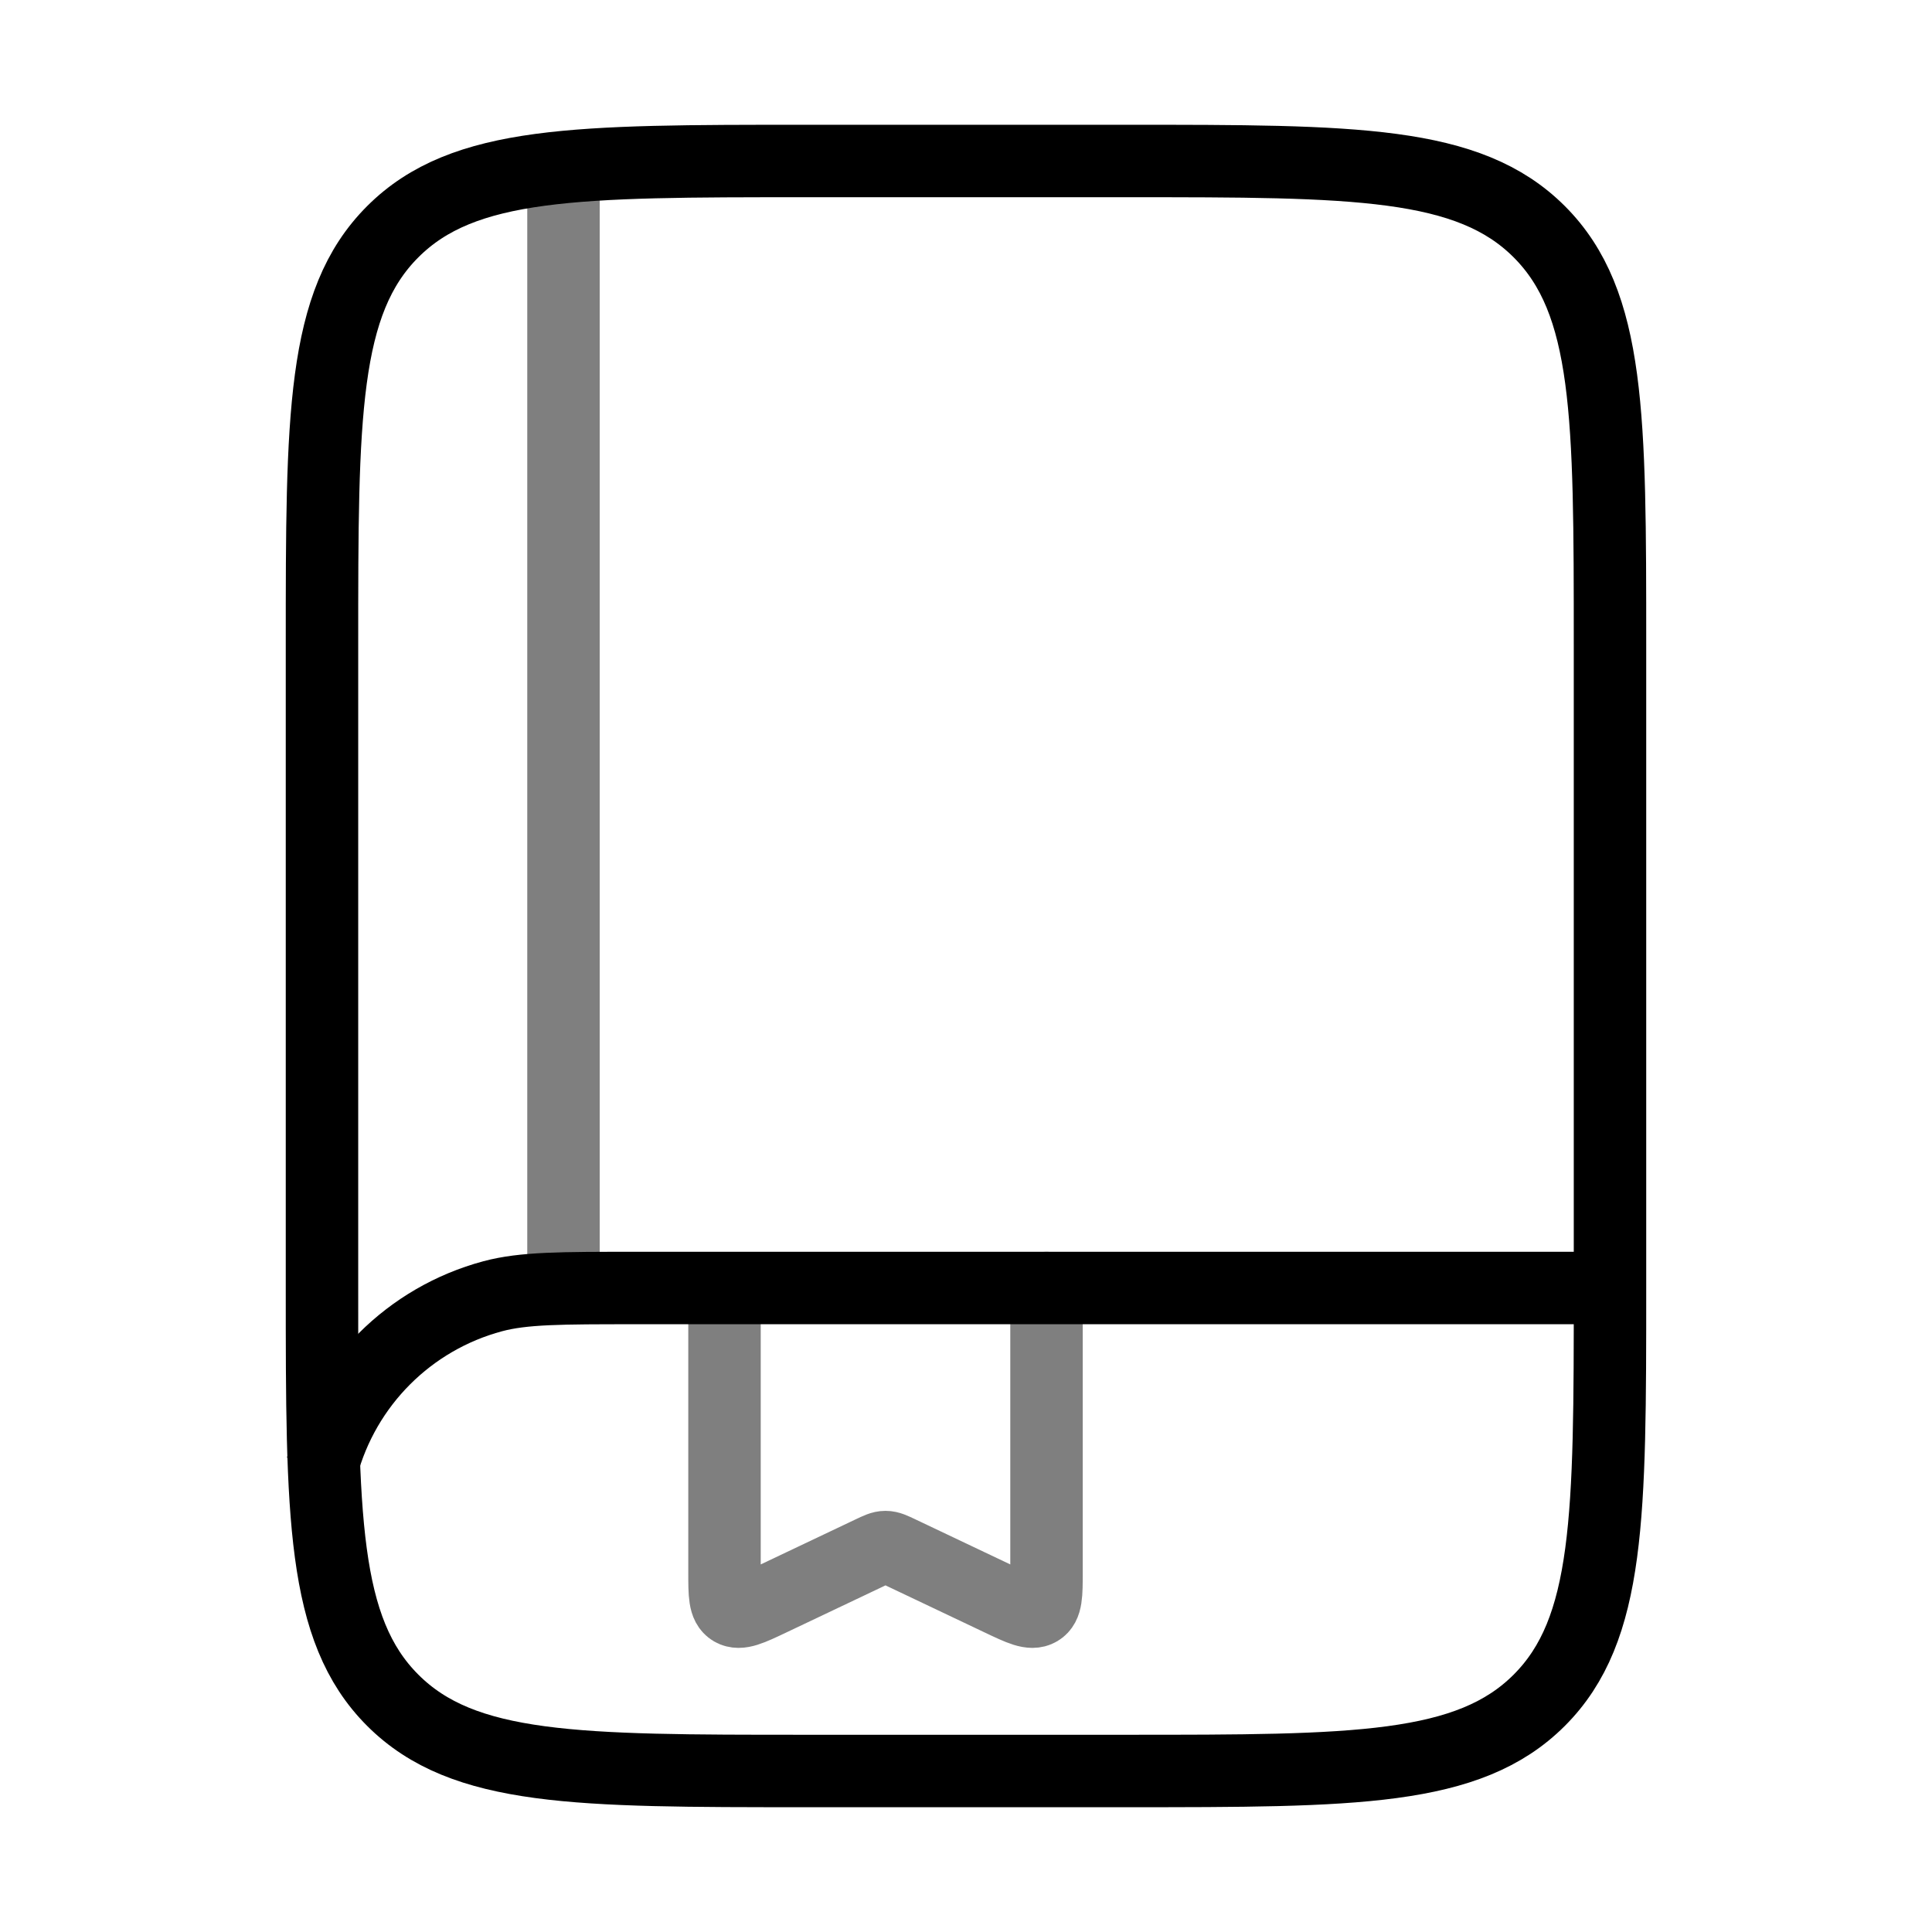 <svg width="100" height="100" viewBox="0 0 100 100" fill="none" xmlns="http://www.w3.org/2000/svg">
<path d="M16.666 33.333C16.666 21.548 16.666 15.655 20.328 11.994C23.989 8.333 29.881 8.333 41.666 8.333H58.333C70.118 8.333 76.011 8.333 79.672 11.994C83.333 15.655 83.333 21.548 83.333 33.333V66.666C83.333 78.451 83.333 84.344 79.672 88.005C76.011 91.666 70.118 91.666 58.333 91.666H41.666C29.881 91.666 23.989 91.666 20.328 88.005C16.666 84.344 16.666 78.451 16.666 66.666V33.333Z" stroke="black" stroke-width="3.75"/>
<path d="M82.907 66.667H32.907C29.032 66.667 27.095 66.667 25.505 67.093C21.192 68.249 17.822 71.618 16.666 75.932" stroke="black" stroke-width="3.75"/>
<path opacity="0.5" d="M29.166 66.667V10.417" stroke="black" stroke-width="3.75" stroke-linecap="round"/>
<path opacity="0.5" d="M54.167 66.667V81.379C54.167 82.527 54.167 83.102 53.771 83.334C53.376 83.566 52.836 83.309 51.755 82.795L46.579 80.337C46.213 80.163 46.03 80.076 45.833 80.076C45.637 80.076 45.454 80.163 45.088 80.337L39.912 82.795C38.831 83.309 38.291 83.566 37.895 83.334C37.5 83.102 37.5 82.527 37.5 81.379V68.542" stroke="black" stroke-width="3.75" stroke-linecap="round"/>
</svg>
